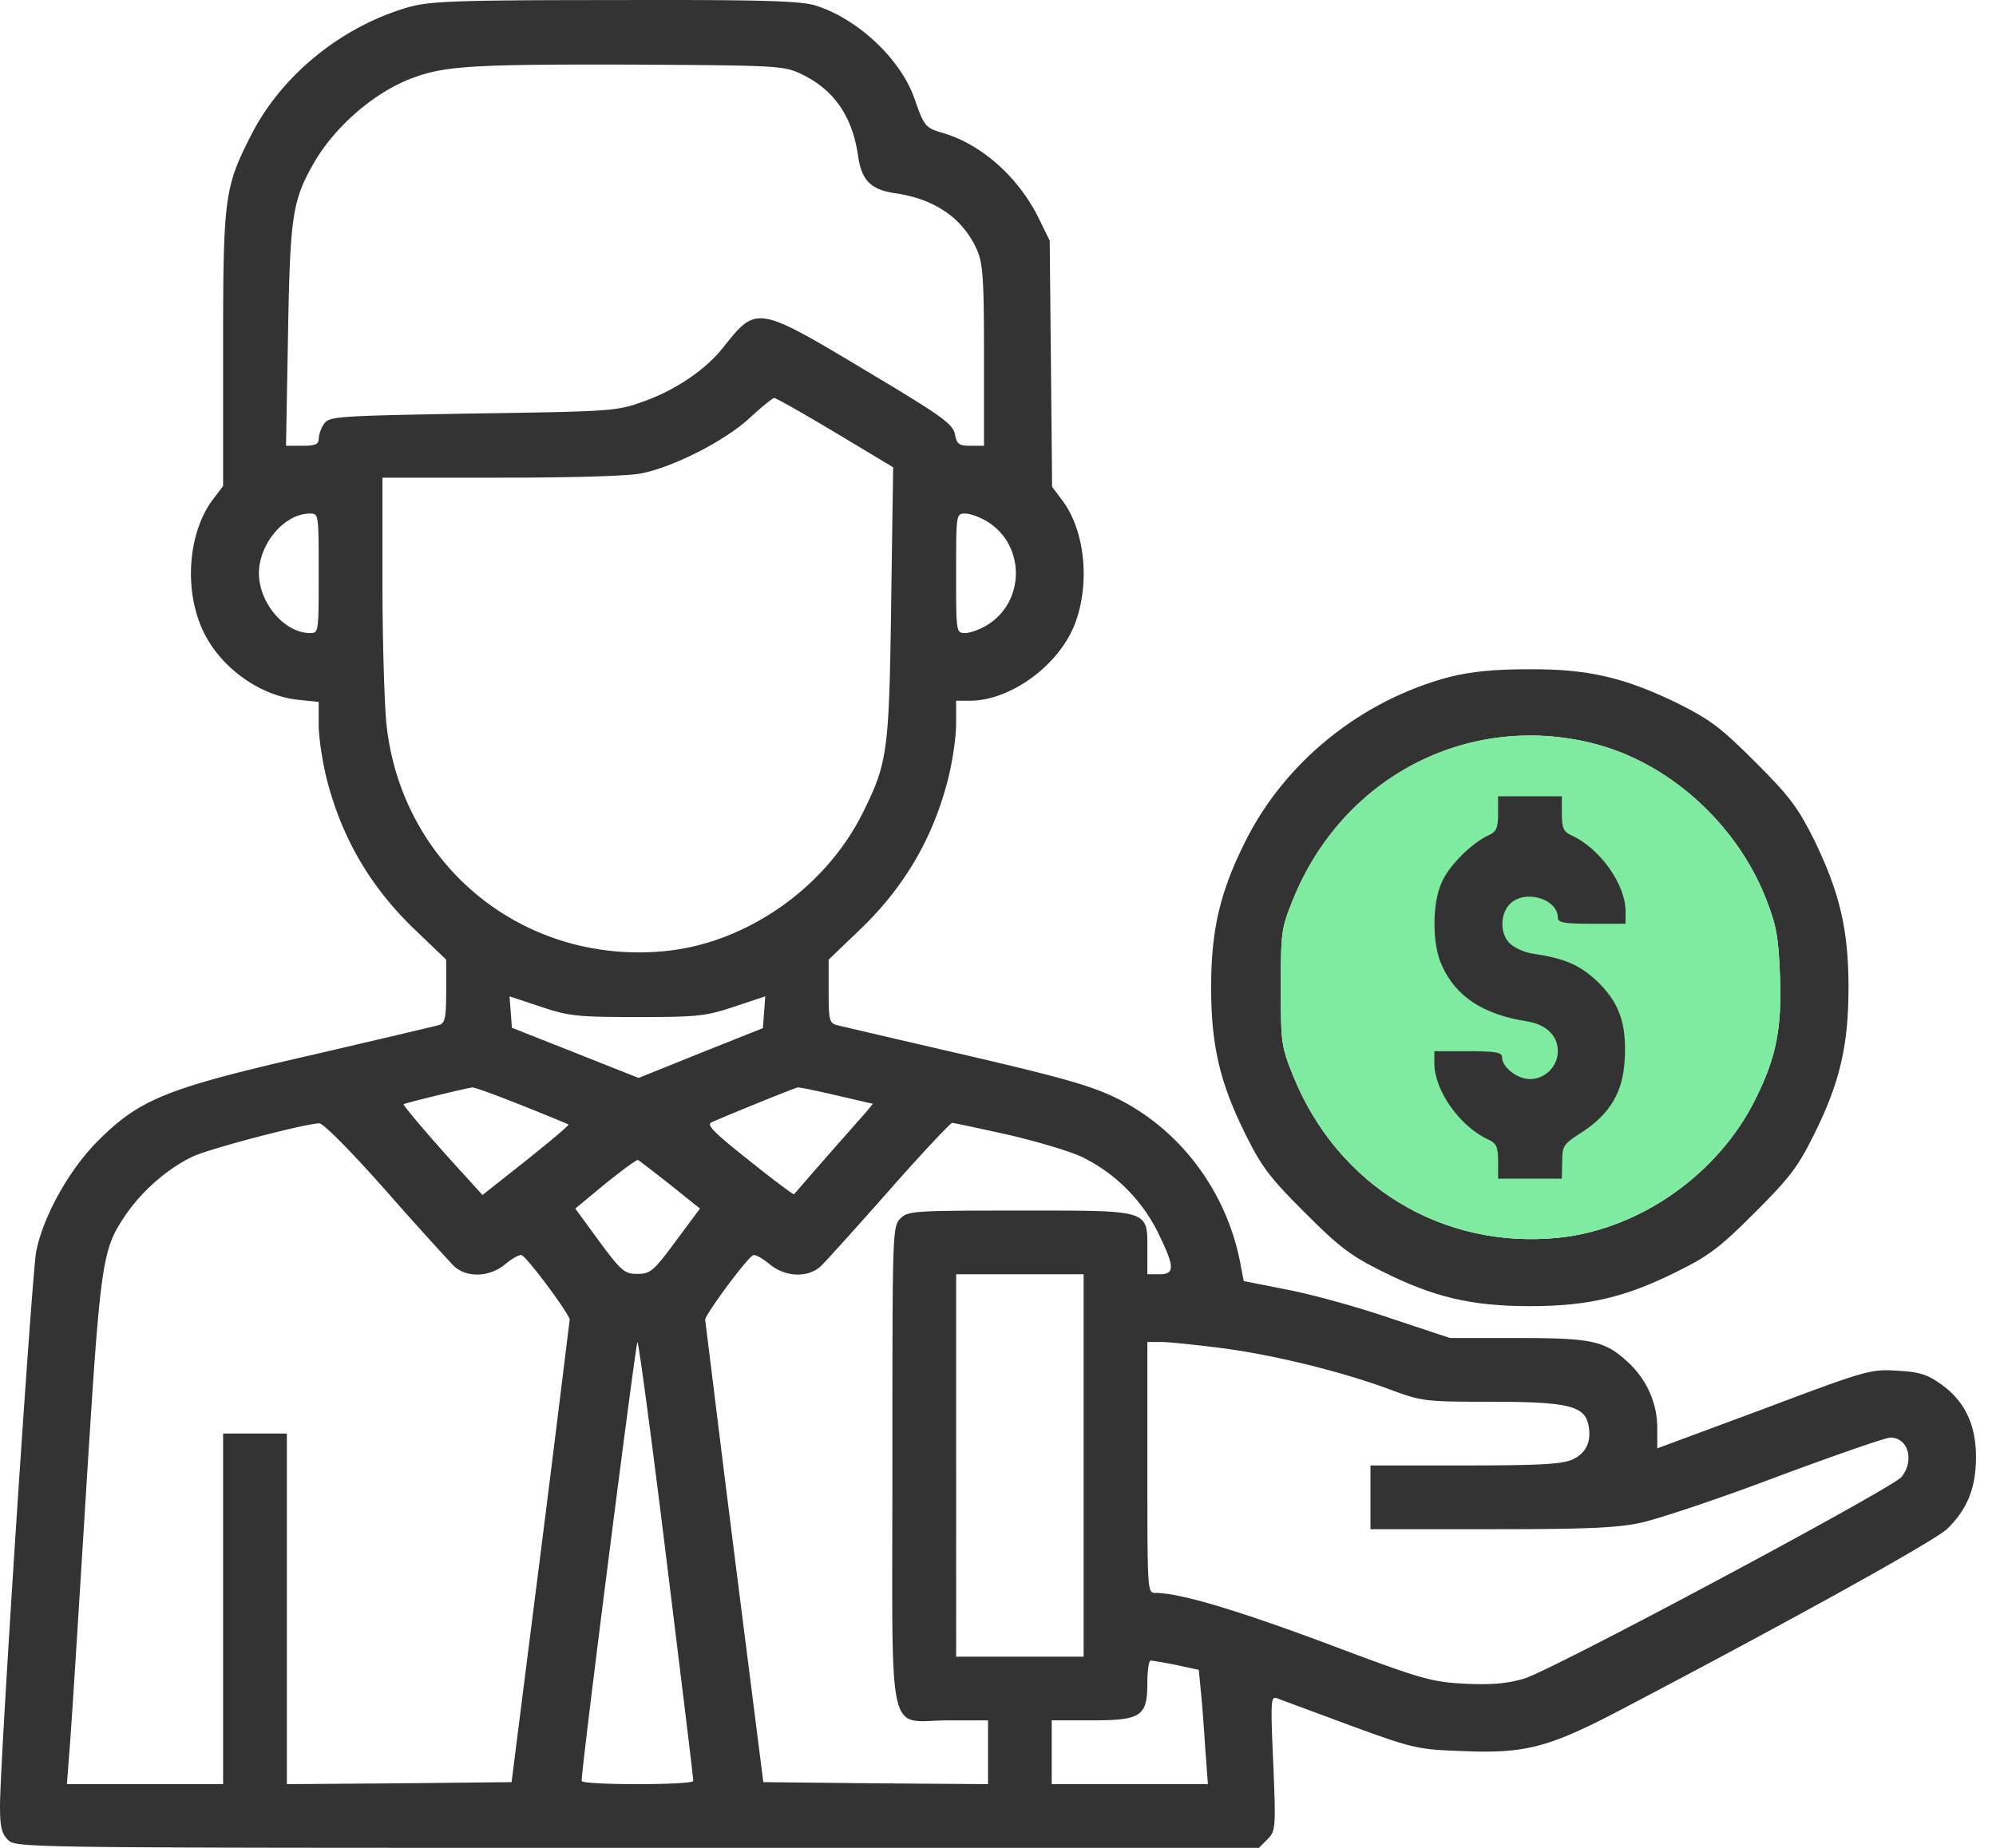 <svg width="54" height="50" fill="none" xmlns="http://www.w3.org/2000/svg"><path d="M11.047.196c-1.789.517-3.395 1.81-4.225 3.406-.754 1.465-.786 1.703-.786 5.874v3.675l-.27.356c-.625.819-.787 2.241-.366 3.34.398 1.09 1.552 1.984 2.694 2.091l.528.054v.615c0 .334.097.991.216 1.466.42 1.648 1.218 2.985 2.468 4.16l.765.733v.851c0 .722-.032.862-.183.916-.108.032-1.67.399-3.481.82-3.902.894-4.624 1.185-5.756 2.316-.776.776-1.476 2.027-1.67 2.986C.862 34.448 0 47.629 0 48.868c0 .56.043.744.216.916C.43 50 .57 50 17.244 50h16.814l.226-.226c.226-.227.237-.291.162-2.07-.076-1.735-.065-1.821.118-1.746.108.043.992.367 1.973.733 1.713.625 1.821.647 3.017.69 1.725.075 2.36-.097 4.365-1.153 4.58-2.404 8.429-4.538 8.763-4.861.539-.528.776-1.1.776-1.94 0-.884-.302-1.52-.96-1.983-.366-.259-.581-.323-1.185-.356-.7-.043-.83-.01-3.6 1.035l-2.877 1.067v-.55c0-.668-.28-1.293-.766-1.757-.646-.603-.97-.678-3.007-.678h-1.832l-1.595-.529c-.873-.301-2.123-.646-2.792-.776l-1.196-.237-.075-.388c-.345-1.972-1.606-3.686-3.341-4.548-.7-.345-1.455-.56-4.096-1.175-1.778-.41-3.341-.776-3.47-.808-.227-.054-.248-.119-.248-.916v-.862l.765-.733c1.25-1.175 2.048-2.512 2.468-4.16.119-.475.216-1.132.216-1.488v-.625h.377c1.1 0 2.425-.97 2.845-2.102.41-1.099.259-2.532-.366-3.34l-.259-.346-.032-3.33-.033-3.33-.29-.593c-.55-1.12-1.542-2.005-2.587-2.317-.485-.14-.518-.173-.787-.949-.377-1.067-1.552-2.166-2.694-2.51-.42-.12-1.456-.152-5.433-.141-4.321 0-4.99.032-5.56.194zm10.616 1.8c.895.42 1.401 1.153 1.552 2.23.097.658.345.906 1.003 1.003 1.056.151 1.81.658 2.198 1.498.173.377.205.722.205 2.878v2.457h-.366c-.313 0-.367-.043-.42-.312-.055-.28-.356-.496-2.415-1.725-2.932-1.757-2.953-1.757-3.837-.646-.485.625-1.325 1.196-2.242 1.508-.657.238-.894.248-4.548.302-3.664.065-3.869.076-4.02.27a.834.834 0 00-.15.41c0 .15-.087.193-.443.193h-.442l.054-2.996c.054-3.223.119-3.643.7-4.656.583-1.013 1.682-1.95 2.717-2.317.851-.313 1.703-.356 5.874-.345 3.934.021 4.117.032 4.58.248zm.938 9.71l1.563.938-.054 3.665c-.054 4.009-.097 4.322-.744 5.636-.991 2.038-3.115 3.546-5.313 3.784-3.859.409-7.189-2.285-7.599-6.144-.054-.55-.107-2.274-.107-3.837v-2.823h3.233c1.908 0 3.46-.044 3.794-.12.884-.182 2.263-.894 2.91-1.497.312-.291.614-.528.657-.54.054 0 .798.421 1.66.939zM8.622 15.512c0 1.606 0 1.617-.237 1.617-.69 0-1.38-.82-1.38-1.617s.69-1.616 1.38-1.616c.237 0 .237.01.237 1.616zm18.085-1.401c1.035.636 1.035 2.166 0 2.802-.194.119-.463.216-.593.216-.247 0-.247-.011-.247-1.617s0-1.616.247-1.616c.13 0 .4.097.593.215zm-9.463 13.408c1.639 0 1.843-.022 2.62-.28l.84-.28-.032.43-.033.431-1.68.669-1.682.679-1.714-.68-1.714-.678-.032-.431-.032-.42.84.28c.776.258.981.28 2.62.28zM14.12 29.91c.679.27 1.25.507 1.26.518.022.021-.495.452-1.142.97l-1.185.937-.42-.463c-.949-1.035-1.736-1.962-1.714-1.994.043-.032 1.681-.431 1.854-.453.064-.01.668.216 1.347.485zm8.514-.27l.981.227-.194.237c-.108.119-.582.658-1.056 1.197-.464.528-.862.991-.884 1.013-.01.021-.56-.388-1.218-.916-.991-.787-1.164-.97-1.002-1.035.743-.323 2.252-.927 2.317-.938.032-.01.517.087 1.056.216zm-12.222 2.544a98.244 98.244 0 001.843 2.048c.345.356.992.334 1.423-.032.183-.151.377-.259.431-.237.151.043 1.304 1.606 1.304 1.746-.01.064-.356 2.91-.787 6.316l-.786 6.197-3.04.032-3.039.022V38.79H6.036v9.485H1.81l.064-.841c.043-.453.237-3.557.442-6.876.41-6.564.431-6.736 1.121-7.739.442-.625 1.121-1.218 1.79-1.53.473-.216 2.93-.862 3.405-.895.108-.01.873.765 1.778 1.79zm16.878-1.476c.787.183 1.682.453 1.994.603a4.502 4.502 0 012.026 2.005c.475.96.485 1.164.054 1.164h-.323v-.647c0-1.11.108-1.077-3.449-1.077-2.878 0-3.029.01-3.233.215-.216.216-.216.356-.216 6.682 0 7.663-.172 6.898 1.51 6.898h1.077v1.725l-3.04-.022-3.039-.032-.787-6.197c-.43-3.406-.776-6.252-.786-6.316 0-.14 1.153-1.703 1.304-1.746.054-.022.248.086.43.237.432.366 1.079.388 1.424.032.129-.13.959-1.045 1.843-2.048.873-.991 1.638-1.8 1.68-1.8.055 0 .745.151 1.531.324zm-9.16 1.347l.807.647-.657.884c-.604.819-.69.883-1.035.883s-.43-.064-1.034-.883l-.647-.884.808-.669c.453-.366.852-.657.884-.646.033.01.42.312.873.668zm11.186 7.598v5.174h-3.448V34.48h3.448v5.173zm-11.284 2.555c.399 3.255.733 5.938.722 5.981 0 .054-.679.087-1.509.087-.83 0-1.508-.033-1.508-.087-.022-.248 1.465-11.877 1.508-11.877.033 0 .388 2.652.787 5.896zm14.992-5.734c1.423.183 3.266.636 4.57 1.12.873.324.948.335 2.727.335 2.047 0 2.522.108 2.64.582.119.474-.043.819-.442.991-.29.119-.948.151-2.91.151h-2.532v1.725h3.233c2.543 0 3.427-.032 4.074-.173.453-.097 2.112-.646 3.675-1.24 1.563-.581 2.953-1.066 3.083-1.066.485 0 .657.625.301 1.067-.28.323-9.463 5.238-10.206 5.453-.474.14-.884.173-1.617.14-.916-.053-1.153-.118-3.729-1.088-2.457-.916-3.977-1.369-4.634-1.369-.216 0-.216-.043-.216-3.395v-3.395h.366c.205 0 .938.076 1.617.162zm-1.196 8.579l.603.13.054.549c.032.302.086 1.002.119 1.541l.075 1.003h-4.225V46.55h1.078c1.347 0 1.509-.108 1.509-1.024 0-.323.043-.593.086-.593.054 0 .367.054.7.119z" fill="#333"/><path d="M39.232 18.313c-2.392.625-4.472 2.296-5.55 4.473-.68 1.358-.916 2.382-.916 3.934 0 1.574.237 2.587.937 3.988.431.873.668 1.175 1.595 2.101.927.927 1.23 1.164 2.102 1.596 1.401.7 2.414.937 3.988.937 1.573 0 2.587-.237 3.988-.938.873-.43 1.174-.668 2.101-1.595.927-.926 1.164-1.228 1.595-2.101.7-1.401.938-2.414.938-3.988 0-1.563-.237-2.565-.927-3.988-.442-.884-.657-1.175-1.595-2.112-.938-.938-1.229-1.154-2.112-1.595-1.445-.7-2.425-.927-4.031-.916-.927 0-1.541.064-2.113.204zm3.816 1.79c2.058.495 3.912 2.155 4.72 4.192.291.744.345 1.035.388 2.102.054 1.412-.097 2.198-.646 3.308-.992 2.037-3.115 3.546-5.314 3.783-3.158.334-6.003-1.39-7.21-4.375-.323-.798-.334-.895-.334-2.393 0-1.498.01-1.595.334-2.393 1.336-3.287 4.688-5.044 8.062-4.225z" fill="#333"/><path d="M43.048 20.102c2.058.496 3.912 2.156 4.72 4.193.291.744.345 1.035.388 2.102.054 1.412-.097 2.198-.646 3.308-.992 2.037-3.115 3.546-5.314 3.783-3.158.334-6.003-1.39-7.21-4.375-.323-.798-.334-.895-.334-2.393 0-1.498.01-1.595.334-2.393 1.336-3.287 4.688-5.044 8.062-4.225z" fill="#7FEBA1"/><path d="M40.53 22.01c0 .388-.044.496-.26.593-.452.205-1.067.819-1.26 1.26-.27.572-.27 1.693 0 2.264.377.84 1.12 1.326 2.306 1.51.517.085.83.387.83.807 0 .41-.345.755-.755.755-.344 0-.754-.324-.754-.593 0-.13-.172-.162-.916-.162h-.916v.345c.01.733.7 1.703 1.465 2.048.216.097.26.205.26.593v.463h1.724l.01-.463c0-.42.033-.474.507-.776.787-.507 1.142-1.1 1.185-2.005.054-.97-.161-1.552-.786-2.134-.453-.41-.841-.582-1.703-.711-.227-.032-.507-.162-.625-.28-.27-.27-.259-.798.01-1.067.4-.4 1.294-.14 1.294.377 0 .13.172.162.916.162h.916v-.356c-.01-.722-.7-1.692-1.466-2.037-.215-.097-.258-.205-.258-.593v-.463h-1.725v.463z" fill="#333"/></svg>
